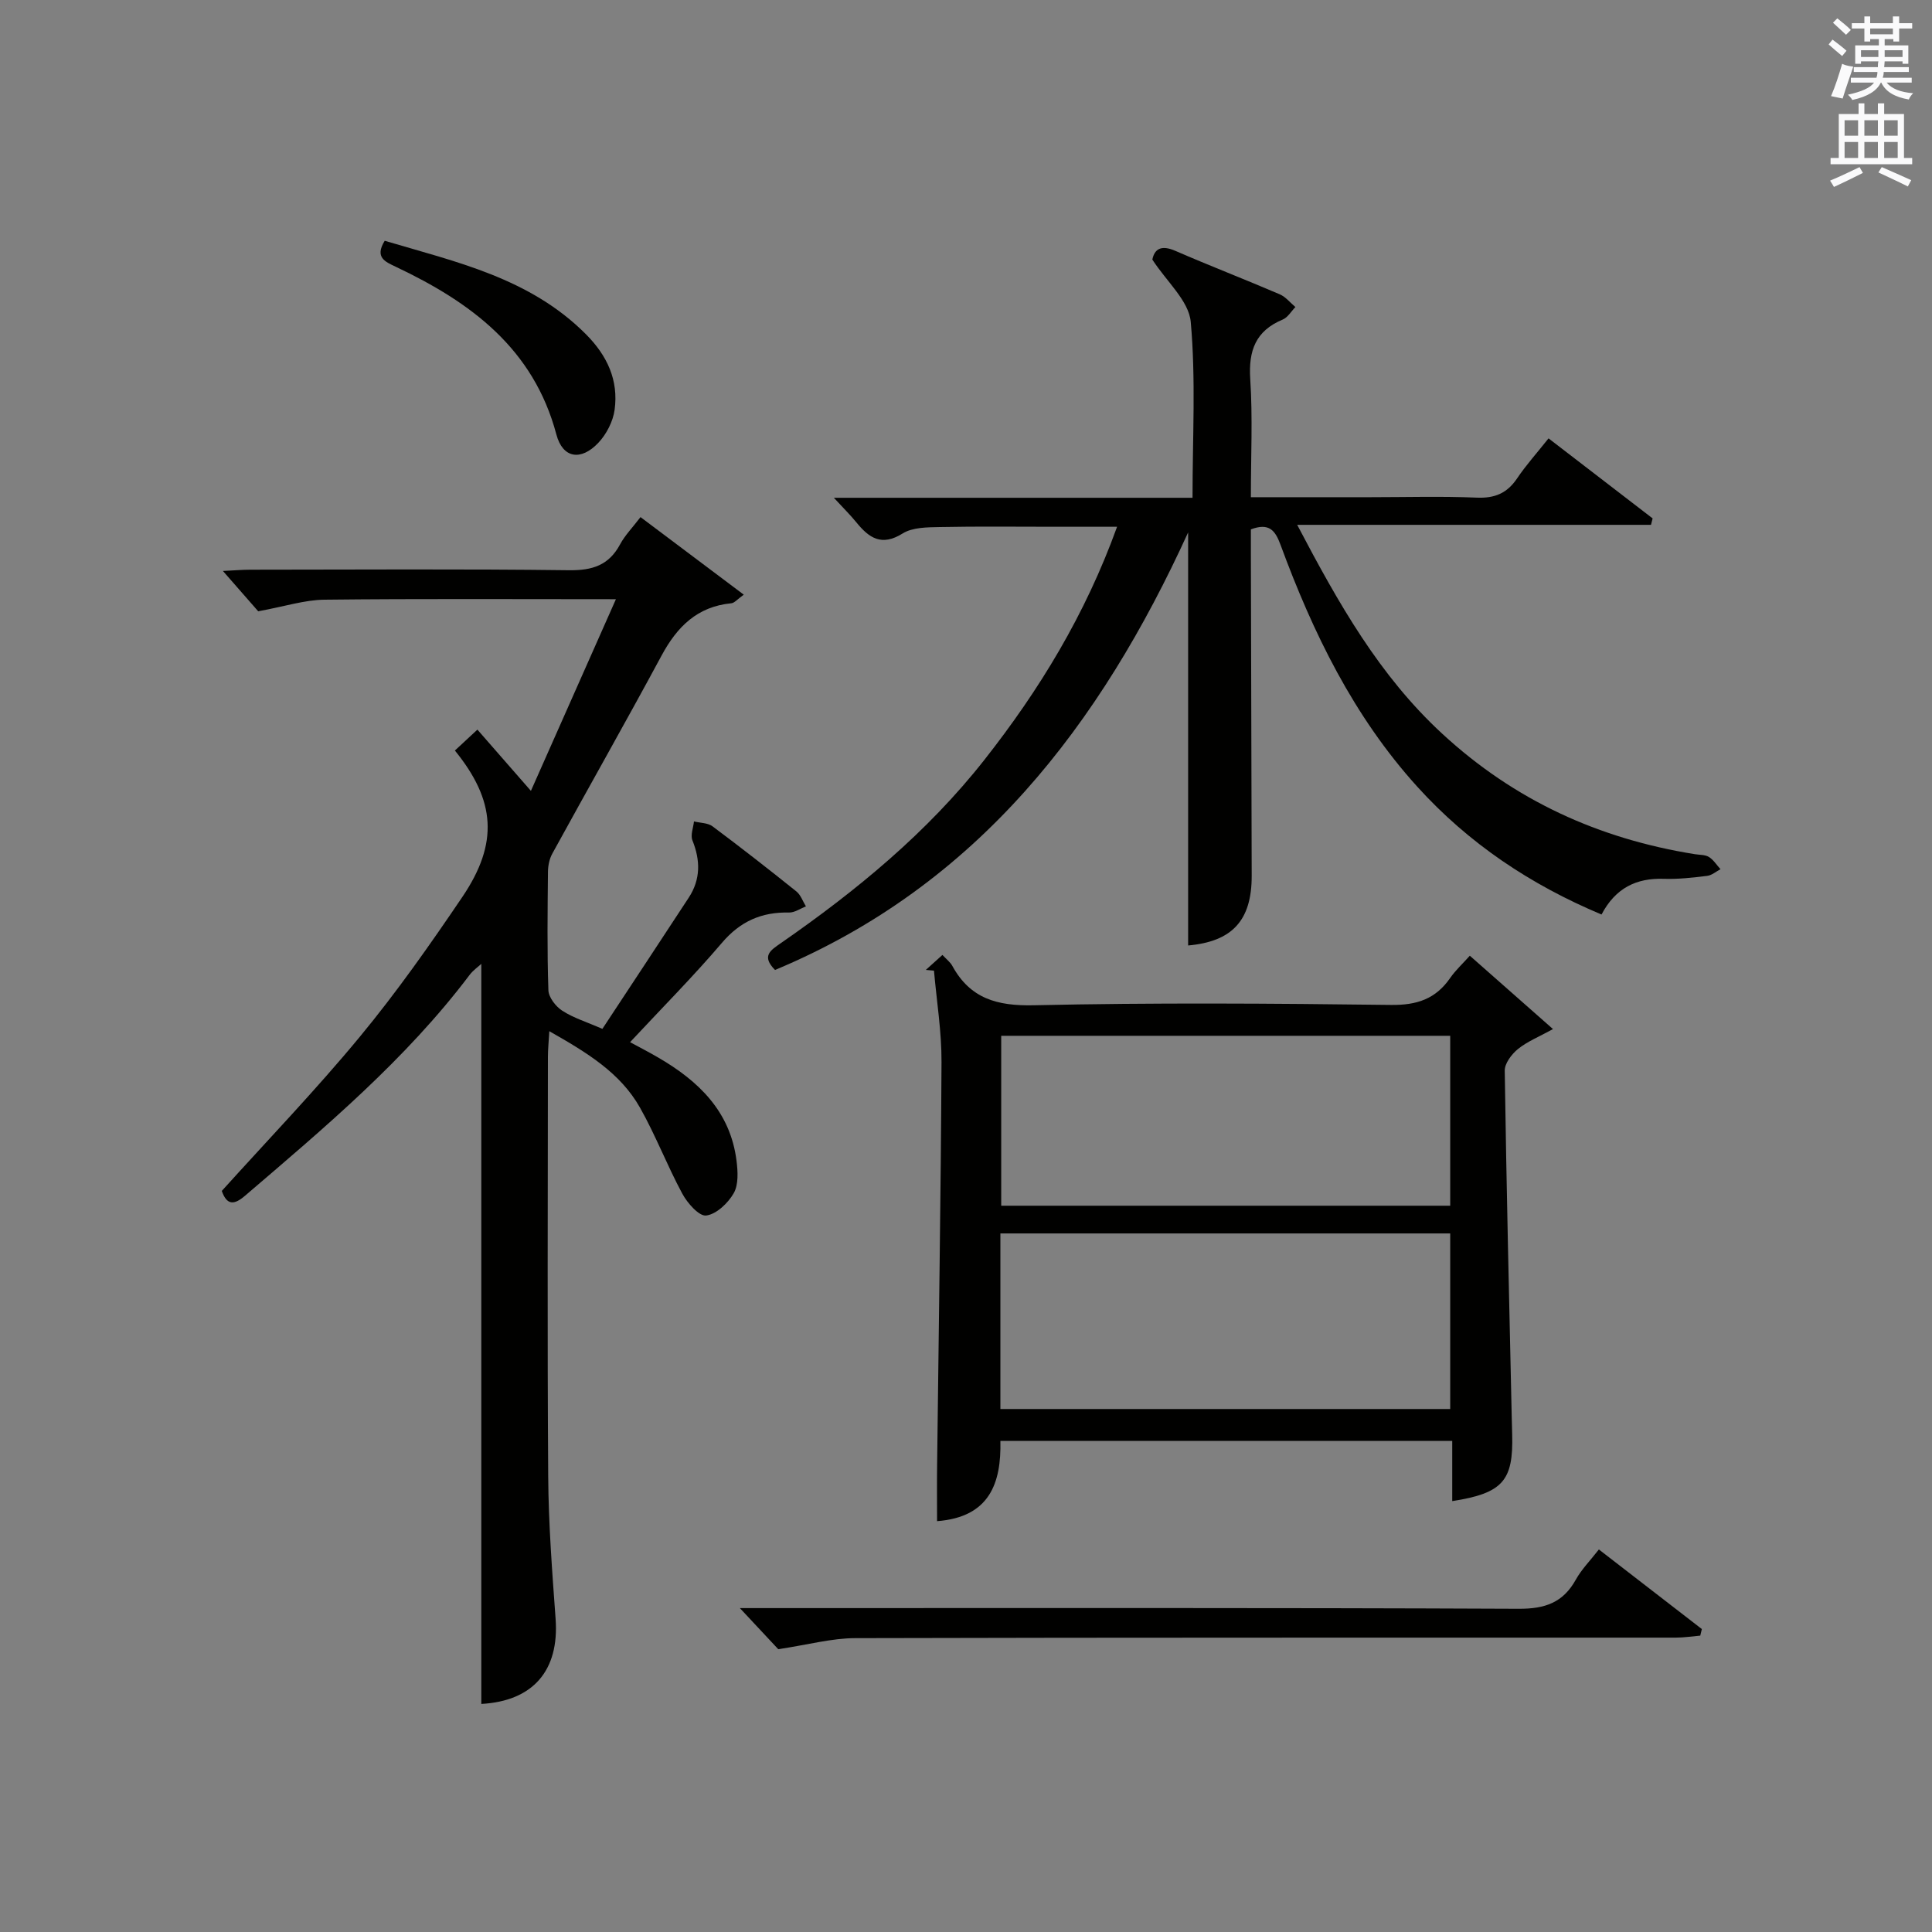 <?xml version="1.0" encoding="utf-8"?>
<!-- Generator: Adobe Illustrator 22.0.0, SVG Export Plug-In . SVG Version: 6.00 Build 0)  -->
<svg version="1.1" id="漢-ZDIC-典" xmlns="http://www.w3.org/2000/svg" xmlns:xlink="http://www.w3.org/1999/xlink" x="0px" y="0px"
	 viewBox="0 0 400 400" style="enable-background:new 0 0 400 400;" xml:space="preserve">
<rect x="0" y="0" width="400" height="400" fill="#808080" stroke="none"/>
<style type="text/css">
	.st1{fill:#010100;}
	.st2{fill:#fafafb;}
</style>
<g>
	
	<path class="st1" d="M94.18,155.39c1.44-1.34,2.89-2.69,4.66-4.33c3.45,3.95,6.82,7.8,11.08,12.68c5.96-13.45,11.6-26.15,17.6-39.68
		c-21.11,0-40.75-0.12-60.39,0.1c-4.08,0.05-8.14,1.39-13.67,2.4c-1.42-1.63-4.07-4.65-7.31-8.35c2.52-0.12,4.1-0.26,5.67-0.26
		c21.99-0.01,43.98-0.17,65.97,0.11c4.85,0.06,8.26-1.01,10.6-5.37c1.01-1.88,2.57-3.46,4.22-5.63c7.05,5.3,13.99,10.5,21.38,16.06
		c-1.34,0.96-1.93,1.72-2.58,1.78c-7.04,0.68-11.22,4.85-14.43,10.81c-7.41,13.75-15.12,27.33-22.63,41.02
		c-0.61,1.1-0.89,2.52-0.9,3.79c-0.08,8.16-0.19,16.33,0.09,24.49c0.05,1.49,1.53,3.39,2.89,4.26c2.31,1.49,5.05,2.33,8.29,3.74
		c6.02-9.14,11.97-18.13,17.87-27.15c2.48-3.79,2.44-7.72,0.77-11.87c-0.44-1.09,0.18-2.6,0.32-3.92c1.3,0.32,2.86,0.28,3.85,1.02
		c5.87,4.38,11.64,8.89,17.35,13.47c0.91,0.73,1.33,2.05,1.98,3.1c-1.16,0.44-2.33,1.29-3.49,1.27c-5.68-0.13-10.1,1.81-13.9,6.27
		c-5.93,6.96-12.4,13.47-19.02,20.57c1.38,0.75,3.63,1.91,5.82,3.18c8.38,4.86,14.95,11.18,16.22,21.38
		c0.28,2.22,0.43,4.93-0.58,6.71c-1.18,2.06-3.58,4.35-5.7,4.62c-1.47,0.19-3.9-2.57-4.95-4.53c-3.14-5.82-5.51-12.06-8.76-17.81
		c-4.07-7.2-10.94-11.38-18.77-15.82c-0.13,2.25-0.29,3.79-0.29,5.32c-0.01,28.99-0.14,57.98,0.06,86.96
		c0.07,9.79,0.82,19.59,1.53,29.37c0.79,10.77-4.73,17.05-15.38,17.63c0-50.99,0-102,0-153.22c-0.69,0.64-1.71,1.34-2.41,2.27
		c-13.25,17.56-29.98,31.58-46.55,45.77c-2.21,1.89-3.72,1.97-4.77-1.03c9.55-10.59,19.48-20.91,28.58-31.92
		c7.61-9.21,14.52-19.04,21.22-28.94C103.28,174.54,102.59,165.73,94.18,155.39z"/>
	<path class="st1" d="M160.46,200.82c-2.87-2.9-0.93-4.07,1.2-5.55c15.66-10.86,30.32-22.91,42.16-37.97c11.35-14.43,20.86-29.97,27.46-48.24
		c-4.75,0-8.96,0-13.17,0c-7.83,0-15.67-0.1-23.5,0.06c-2.61,0.05-5.67,0.04-7.73,1.33c-4.36,2.72-6.94,0.94-9.57-2.29
		c-1.24-1.53-2.65-2.91-4.67-5.1c25.14,0,49.47,0,74.26,0c0-12.56,0.7-24.57-0.37-36.42c-0.39-4.35-4.99-8.33-7.95-12.9
		c0.45-2.17,1.8-3.09,4.75-1.81c7.16,3.11,14.44,5.92,21.62,9c1.23,0.53,2.18,1.74,3.25,2.64c-0.87,0.88-1.57,2.15-2.63,2.59
		c-5.62,2.34-7.1,6.44-6.72,12.32c0.52,7.93,0.13,15.92,0.13,24.46c8.54,0,16.65,0,24.76,0c7.33,0,14.68-0.22,22,0.09
		c3.75,0.16,6.29-0.91,8.37-4c1.85-2.75,4.09-5.23,6.5-8.27c7.24,5.57,14.4,11.07,21.55,16.57c-0.11,0.44-0.22,0.88-0.34,1.33
		c-24.08,0-48.17,0-73.25,0c8.61,16.4,17.03,31.25,30.03,43.25c14.97,13.82,32.43,21.76,52.31,24.94c0.98,0.16,2.12,0.09,2.91,0.58
		c0.95,0.59,1.6,1.67,2.39,2.53c-0.92,0.48-1.8,1.27-2.77,1.38c-2.96,0.36-5.96,0.71-8.93,0.61c-5.72-0.2-10.04,1.9-12.93,7.39
		c-14.73-6.18-27.53-14.73-38.18-26.5c-13.18-14.57-21.58-31.84-28.28-50.04c-1.1-2.99-2.36-4.62-6.14-3.2c0,1.63,0,3.43,0,5.23
		c0.06,22.16,0.12,44.33,0.17,66.49c0.02,9.3-4.08,13.62-13.16,14.43c0-28.36,0-56.77,0-85.52
		C227.84,149.99,202.46,183.3,160.46,200.82z"/>
	<path class="st1" d="M304.31,197.87c5.64,4.97,11.09,9.78,17.22,15.19c-2.88,1.59-5.3,2.55-7.23,4.11c-1.32,1.07-2.79,2.99-2.76,4.51
		c0.35,23.94,0.92,47.88,1.45,71.82c0.03,1.17,0.06,2.33,0.09,3.5c0.26,9.58-1.94,12.15-12.41,13.79c0-4.12,0-8.17,0-12.46
		c-31.43,0-62.18,0-93.55,0c0.2,8.69-2.2,15.78-13.11,16.61c0-3.9-0.04-7.78,0.01-11.66c0.32-27.8,0.77-55.59,0.91-83.39
		c0.03-6.31-1.01-12.62-1.56-18.93c-0.56-0.05-1.13-0.1-1.69-0.15c1.06-0.95,2.12-1.91,3.44-3.1c0.82,0.89,1.62,1.48,2.05,2.27
		c3.7,6.76,9.26,8.32,16.86,8.15c24.64-0.55,49.31-0.38,73.96-0.07c5.36,0.07,9.25-1.23,12.26-5.59
		C301.36,200.87,302.85,199.51,304.31,197.87z M207.12,291.72c31.25,0,62.02,0,93.13,0c0-12.26,0-24.33,0-36.35
		c-31.23,0-62.13,0-93.13,0C207.12,267.55,207.12,279.36,207.12,291.72z M300.25,214.45c-31.23,0-62.12,0-92.96,0
		c0,11.98,0,23.57,0,35.18c31.17,0,62.04,0,92.96,0C300.25,237.65,300.25,226.06,300.25,214.45z"/>
	<path class="st1" d="M161.13,341.45c-1.69-1.8-4.37-4.68-7.95-8.51c2.85,0,4.58,0,6.31,0c51.66,0,103.31-0.09,154.97,0.14
		c5.44,0.02,9.15-1.28,11.79-6.02c1.18-2.13,2.96-3.92,4.78-6.26c7.3,5.64,14.31,11.06,21.32,16.48c-0.11,0.45-0.22,0.91-0.33,1.36
		c-1.67,0.14-3.35,0.41-5.02,0.41c-56.65,0.02-113.31-0.04-169.96,0.11C172.2,339.17,167.39,340.51,161.13,341.45z"/>
	<path class="st1" d="M79.65,49.85c14.78,4.39,30.05,7.69,41.66,19.35c4.43,4.45,6.77,9.53,5.94,15.64c-0.33,2.42-1.69,5.07-3.39,6.86
		c-3.6,3.79-7.36,3.19-8.67-1.75c-4.73-17.8-17.73-27.37-33.21-34.7C79.77,54.2,77.51,53.32,79.65,49.85z"/>
	
	
	<path class="st2" d="M378.6,9.2l0.8-1c0.9,0.7,1.9,1.4,2.9,2.3l-0.9,1.1C380.3,10.7,379.4,9.9,378.6,9.2z M379.1,19.9
		c0.9-2.1,1.6-4.3,2.3-6.7c0.4,0.2,0.8,0.4,2.3,0.6c-0.7,2.1-1.5,4.3-2.2,6.6L379.1,19.9z M379.5,4.7l0.9-0.9c1,0.8,2,1.6,2.8,2.4
		l-1,1C381.2,6.3,380.3,5.4,379.5,4.7z M392,3.4h1.2v1.4h2.7v1.1h-2.7v2.7H392V8.1h-1.8v1.3h4.9v3.8h-1.2v-0.5h-3.7
		c0,0.4-0.1,0.9-0.1,1.2h5.1v1H390c0,0.5-0.1,0.9-0.2,1.2h6v1h-5.2c1.1,1.3,2.9,2,5.5,2.2c-0.4,0.4-0.7,0.8-0.9,1.3
		c-2.9-0.5-4.8-1.6-5.7-3.5h-0.1c-0.8,1.7-2.7,2.9-5.9,3.6c-0.2-0.4-0.6-0.8-0.9-1.1c2.8-0.6,4.6-1.4,5.4-2.5h-4.8v-1h5.3
		c0.1-0.3,0.2-0.7,0.2-1.2h-4.9v-1h5c0-0.4,0-0.8,0.1-1.2h-3.6v0.5h-1.2V9.4h4.9V8.1h-1.8v0.5H386V5.9h-2.6V4.8h2.6V3.4h1.2v1.4h4.7
		V3.4z M385.3,11.8h3.6c0-0.4,0-0.9,0-1.4h-3.6V11.8z M387.2,7.1h4.7V5.9h-4.7V7.1z M393.9,10.4h-3.7c0,0.5,0,1,0,1.4h3.7V10.4z"/>
	<path class="st2" d="M384.7,21.4h1.3v2.2h2.8v-2.2h1.3v2.2h4.1v9.1h1.7V34h-16.9v-1.3h1.7v-9.1h4.1V21.4z M385,34.6l0.7,1.2
		c-1.8,0.9-3.8,1.9-6,2.9c-0.2-0.4-0.5-0.8-0.8-1.3C381.3,36.4,383.3,35.4,385,34.6z M381.9,28.1h2.8v-3.2h-2.8V28.1z M381.9,32.7
		h2.8v-3.3h-2.8V32.7z M386,28.1h2.8v-3.2H386V28.1z M386,32.7h2.8v-3.3H386V32.7z M389.6,34.6c2.1,0.9,4.1,1.8,6.1,2.7l-0.7,1.3
		c-2.2-1.1-4.2-2-6.1-2.9L389.6,34.6z M392.9,24.9h-2.8v3.2h2.8V24.9z M390.1,32.7h2.8v-3.3h-2.8V32.7z"/>
</g>
</svg>
